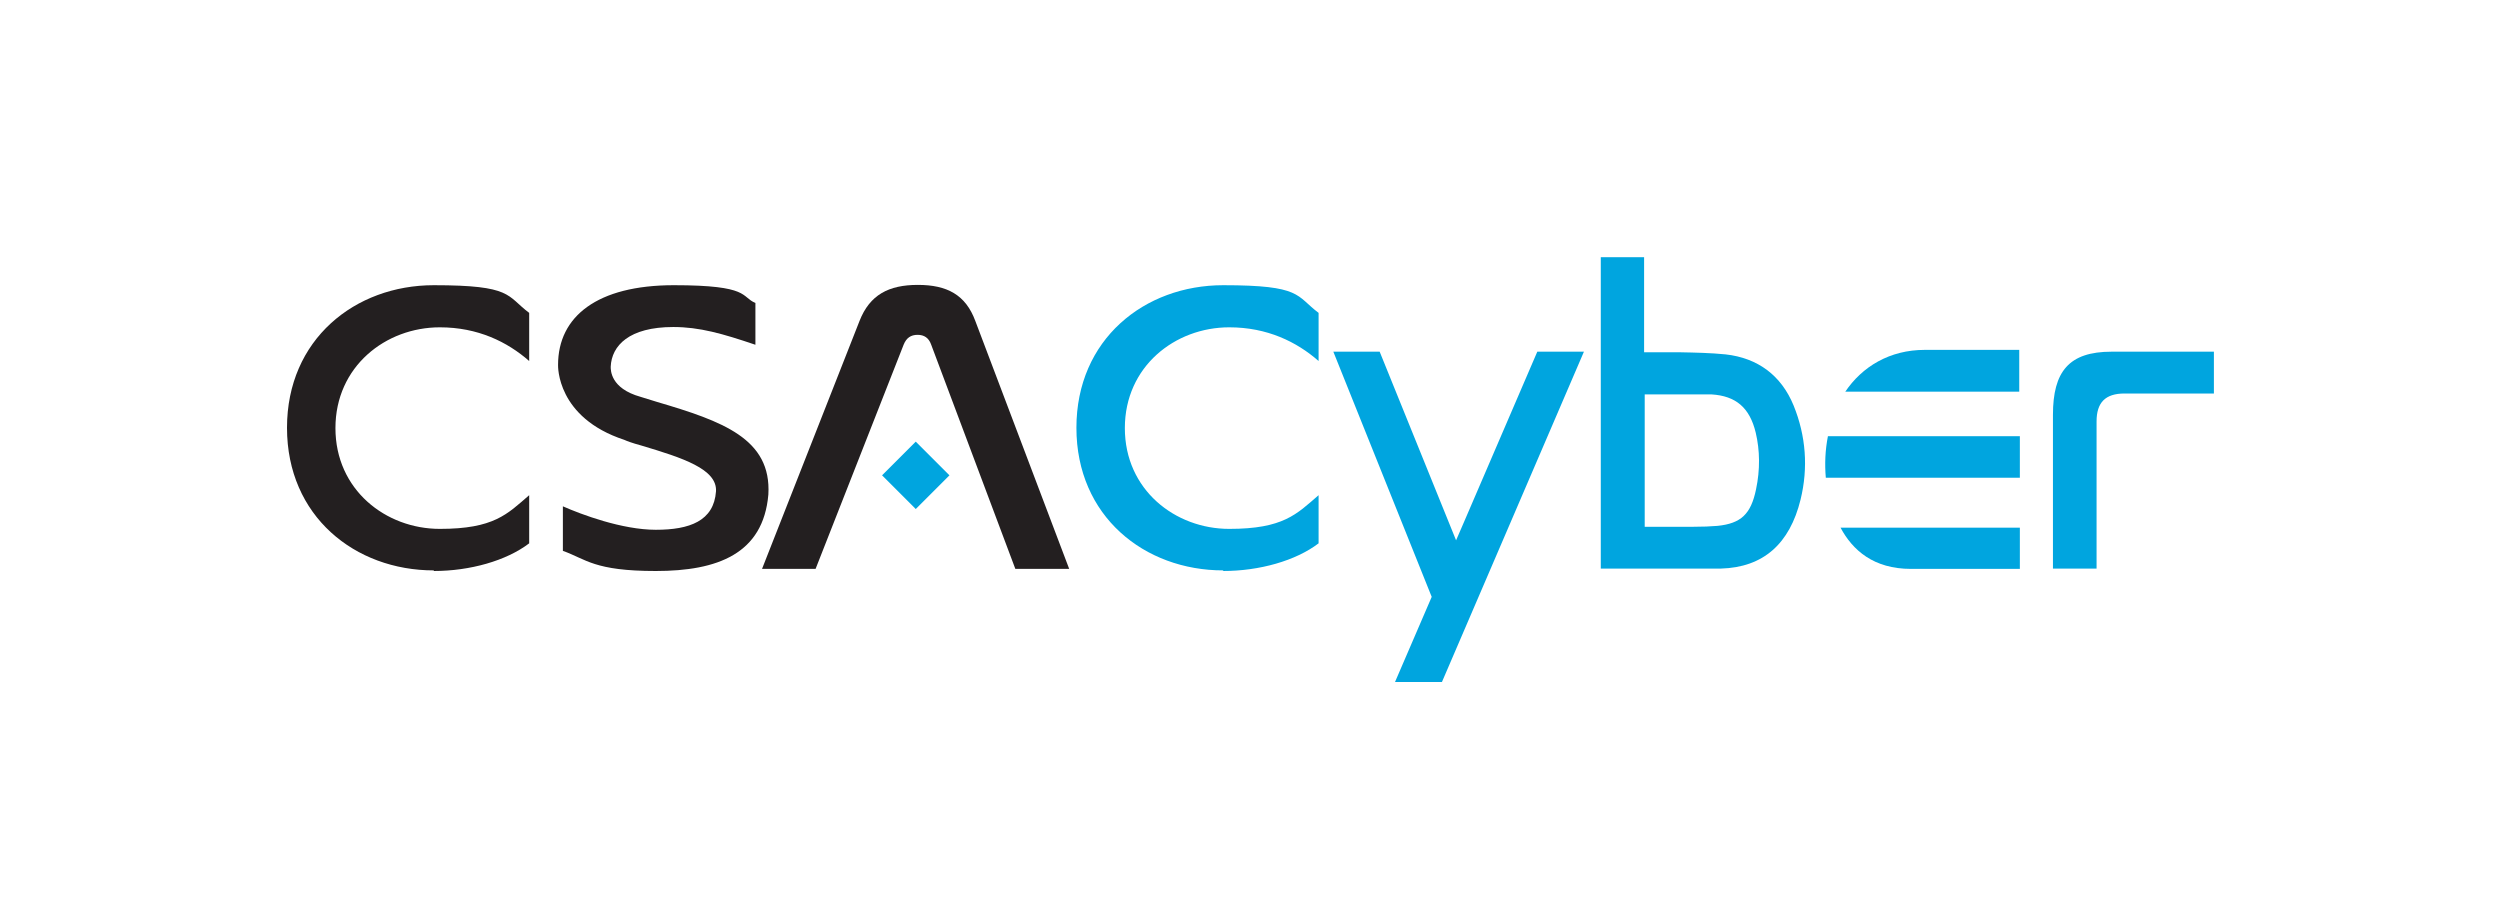 <?xml version="1.0" encoding="UTF-8"?>
<svg id="Layer_1" xmlns="http://www.w3.org/2000/svg" version="1.1" viewBox="0 0 831 299.5">
  <!-- Generator: Adobe Illustrator 29.0.0, SVG Export Plug-In . SVG Version: 2.1.0 Build 186)  -->
  <defs>
    <style>
      .st0 {
        fill: #231f20;
      }

      .st1 {
        fill: #00a5df;
      }
    </style>
  </defs>
  <polygon class="st1" points="486.6 173.6 484 179.6 458.6 116.9 443.2 116.9 475.9 198.4 463.7 226.7 479.3 226.7 526.5 116.9 511 116.9 486.6 173.6"/>
  <path class="st1" d="M701.9,116.9c-14.2,0-19.5,6.6-19.5,21v51.1h14.5v-48.9c0-6.3,2.9-9.3,9.3-9.3h29.7v-13.9h-34Z"/>
  <path class="st1" d="M546.5,117.2v-31.7h-14.4v103.5h39.9c14.2-.4,22.9-8.3,26.5-22.9,2.6-10.6,1.8-21.2-2.3-31.3-4.1-10-11.9-15.8-22.6-17-5-.5-10.1-.6-15.1-.7h-12ZM546.7,175.1v-44h22.2c8.1.5,12.7,4.4,14.7,12.7,1.4,5.9,1.5,12.3.1,18.9-1.7,8.2-5,11.3-12.8,12.1-2.4.2-4.9.3-8,.3h-16.2Z"/>
  <path class="st1" d="M638.6,175.4h32.8v13.7h-36.2c-12.4,0-19.4-6.2-23.4-13.7h26.3s0,0,0,0h.5ZM613.4,130.2h26.6c.2,0,.4,0,.6,0h30.6s0-13.9,0-13.9h-31.4c-11.6,0-20.8,5.5-26.5,14ZM606.9,158.8h64.5v-13.8h-63.8c-.9,4.6-1.1,9.2-.7,13.8Z"/>
  <path class="st1" d="M315.6,158l-11.2,11.2-11.2-11.2,11.2-11.2,11.2,11.2Z"/>
  <path class="st0" d="M271.1,189.1h-17.8l32.4-82.4c3.4-8.7,9.7-12,19.4-12s15.9,3.3,19.1,12l31.2,82.4h-17.9l-28-74.6c-.8-2.2-2.3-3.2-4.5-3.2s-3.7,1-4.6,3.2l-29.3,74.6Z"/>
  <path class="st0" d="M187.1,168.3c6.1,2.7,19.7,7.8,30.9,7.8s19.3-2.9,20-12.8c.4-7.4-11.1-11.1-24.8-15.2-3.3-.9-4.8-1.5-5.7-1.9-22.5-7.4-22-24.5-22-24.9,0-16.1,13-26.5,38.5-26.5s22.2,3.9,27.1,5.9v13.9c-10.9-3.7-18.6-5.9-27.3-5.9-14.7,0-20.5,6.2-20.8,13.2,0,1.1-.1,7.2,9.9,10l5.5,1.7c21.7,6.4,38.1,12.2,37,30.8-1.7,19.7-16.9,25.4-37.4,25.4s-23.1-3.9-30.9-6.7v-14.8Z"/>
  <path class="st0" d="M144.2,189.6c-26.2,0-48.8-18-48.8-47.4s22.6-47.4,48.8-47.4,24.1,3.5,31.7,9.2v16c-7.3-6.4-17.1-11.2-29.7-11.2-18,0-34.7,13-34.7,33.5s16.7,33.5,34.7,33.5,22.4-4.9,29.7-11.2v16c-7.6,5.8-19.7,9.2-31.7,9.2Z"/>
  <path class="st1" d="M406.6,189.6c-26.2,0-48.8-18-48.8-47.4s22.6-47.4,48.8-47.4,24.1,3.5,31.7,9.2v16c-7.3-6.4-17.1-11.2-29.7-11.2-18,0-34.7,13-34.7,33.5s16.7,33.5,34.7,33.5,22.4-4.9,29.7-11.2v16c-7.6,5.8-19.7,9.2-31.7,9.2Z"/>
</svg>